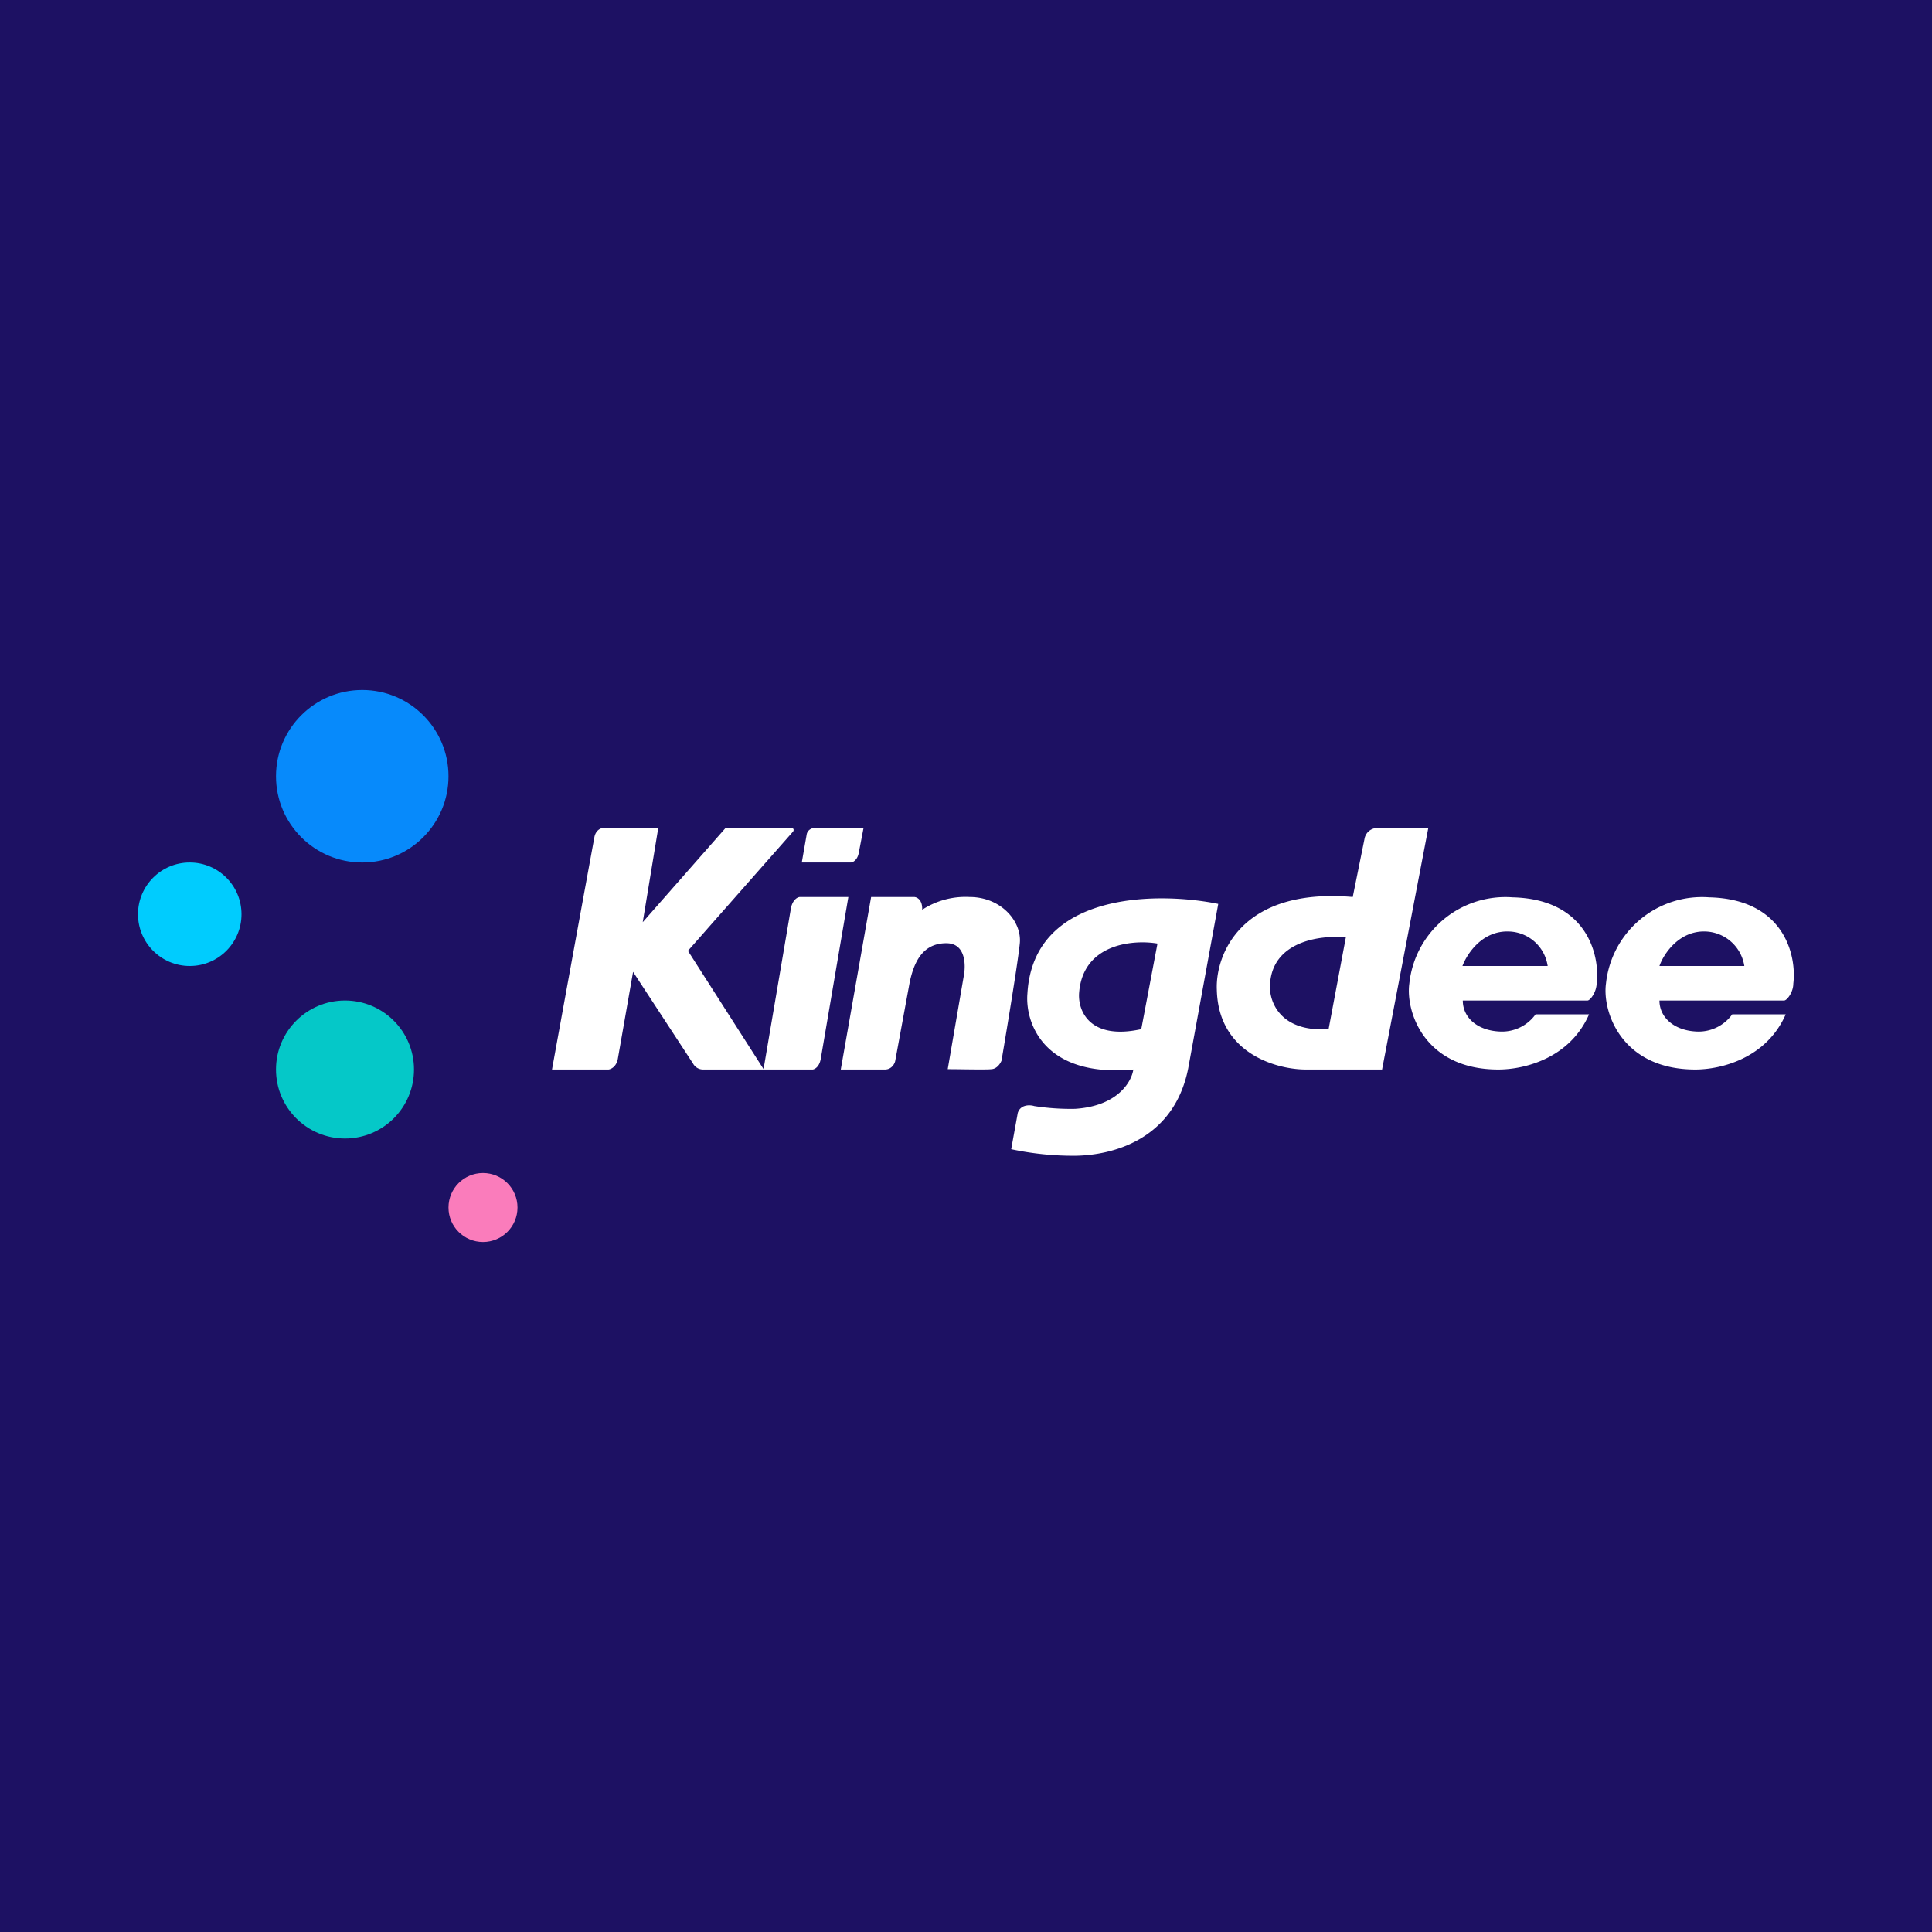 <!-- by Finnhub --><svg xmlns="http://www.w3.org/2000/svg" width="56" height="56"><path fill="#1D1163" d="M0 0h56v56H0z"/><circle cx="10.5" cy="22.5" r="2.5" fill="#078AFB"/><circle cx="5.5" cy="26.5" r="1.5" fill="#00CCFE"/><circle cx="10" cy="31" r="2" fill="#05C8C8"/><circle cx="14" cy="35" r="1" fill="#FA7CBB"/><path d="M17.48 24h1.6l-.45 2.73 2.4-2.73h1.9c.09 0 .08.07.06.1l-3.05 3.46 2.2 3.44h-1.75a.33.33 0 01-.3-.17l-1.74-2.66-.44 2.51c-.04.24-.2.31-.27.32H16a3555.28 3555.28 0 011.23-6.74c.04-.2.19-.26.25-.26zm6.12 0h1.43l-.14.73c-.04.2-.17.27-.23.27h-1.42l.14-.8c.02-.15.16-.2.22-.2z" fill="#fff"/><path d="M23.19 26h1.4l-.8 4.69c-.04.23-.17.3-.23.31h-1.43l.8-4.7c.06-.24.2-.3.26-.3zm3.3 0h-1.24l-.88 5h1.28c.2 0 .29-.18.3-.26l.42-2.28c.12-.55.36-1.12 1.06-1.12.57 0 .57.65.5.98l-.46 2.67c.36 0 1.11.02 1.27 0 .16-.01.26-.17.29-.25 0 0 .47-2.77.53-3.4.06-.63-.54-1.34-1.46-1.34a2.3 2.3 0 00-1.37.37c.01-.29-.15-.37-.24-.37z" fill="#fff"/><path fill-rule="evenodd" d="M35.31 26.2c-1.77-.36-5.36-.35-5.53 2.6-.07.82.45 2.44 3.07 2.2-.05.35-.45 1.06-1.69 1.14a6.9 6.9 0 01-1.18-.08c-.13-.04-.4-.05-.48.2l-.19 1.05a8.6 8.6 0 001.85.19c1.03-.01 2.86-.43 3.28-2.53l.87-4.76zm-1.76 1.15c-.7-.12-2.15 0-2.27 1.41-.05.53.3 1.4 1.8 1.07l.47-2.48zM41.4 24l-1.34 7h-2.21c-.84 0-2.54-.46-2.58-2.32-.04-1 .7-2.96 3.94-2.68l.34-1.68a.38.38 0 01.4-.32h1.45zm-2.39 3.17c-.72-.07-2.17.1-2.2 1.42-.01.45.3 1.33 1.7 1.24l.5-2.66zm7.27 1.34c.1-.81-.27-2.45-2.44-2.5a2.8 2.8 0 00-2.99 2.5c-.11.79.42 2.49 2.58 2.49.75 0 2.07-.32 2.63-1.6h-1.55a1.2 1.2 0 01-1.01.5c-.67-.02-1.1-.4-1.1-.9h3.62c.08-.01.25-.24.26-.49zM44.86 28a1.17 1.17 0 00-1.12-1c-.78-.03-1.22.65-1.35 1h2.47zm7.12.51c.1-.81-.26-2.45-2.44-2.5a2.8 2.8 0 00-2.99 2.5c-.11.79.43 2.49 2.59 2.49.74 0 2.06-.32 2.62-1.6h-1.55a1.2 1.2 0 01-1.01.5c-.66-.02-1.1-.4-1.1-.9h3.62c.08-.01.26-.24.26-.49zM50.56 28a1.18 1.18 0 00-1.12-1c-.77-.03-1.22.65-1.34 1h2.46z" fill="#fff"/></svg>